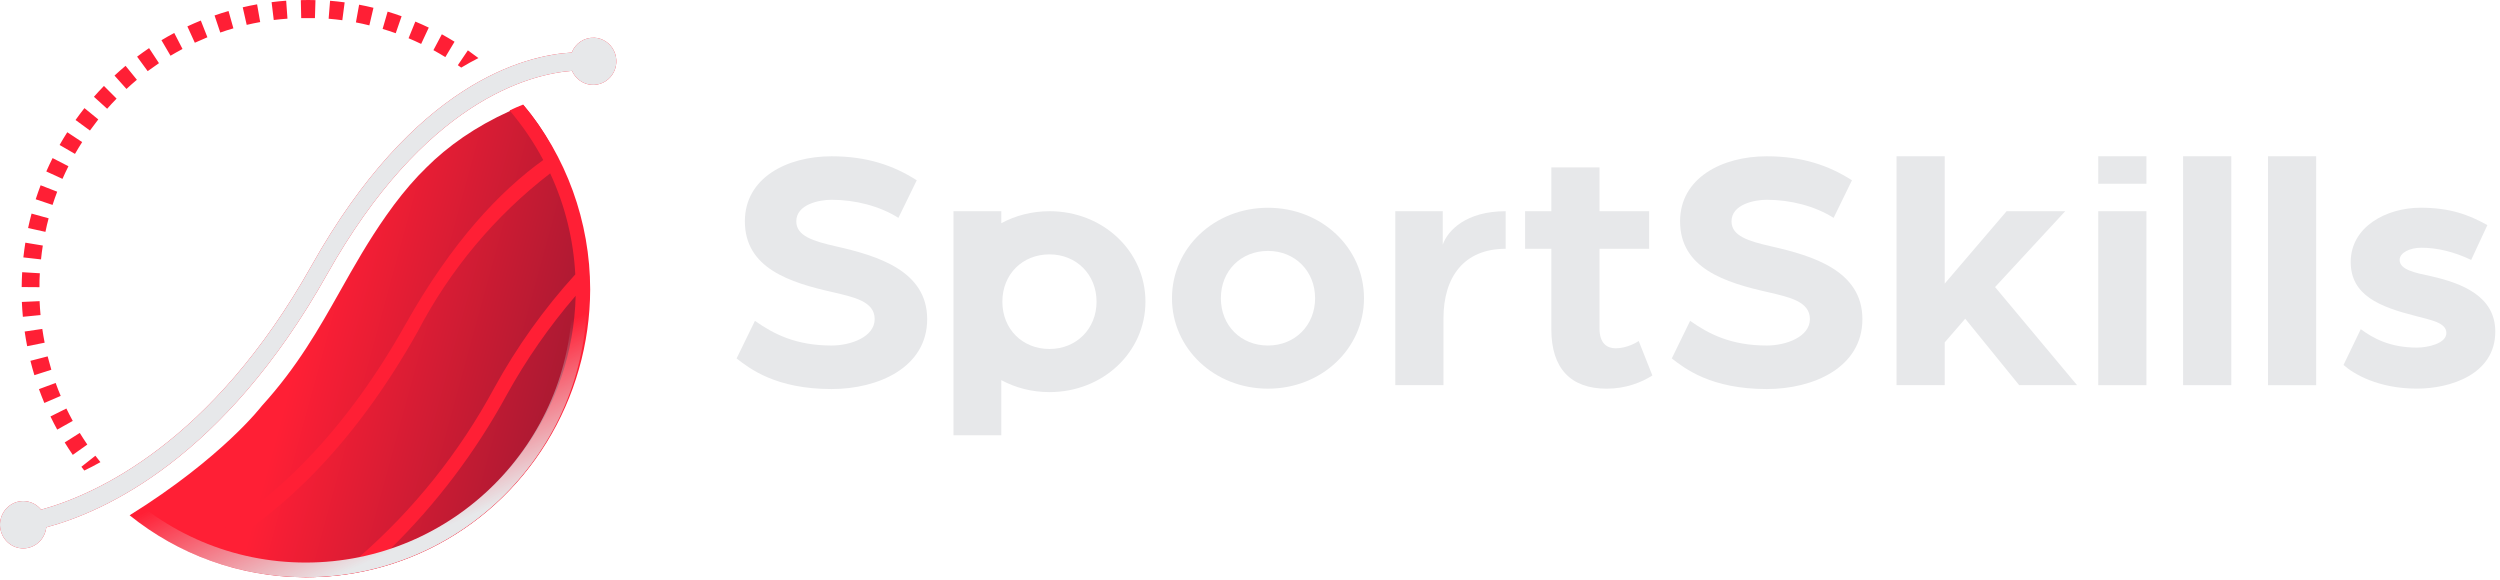 <svg width="224" height="52" viewBox="0 0 224 52" fill="none" xmlns="http://www.w3.org/2000/svg">
<path d="M66 32.113L67.643 28.747C69.318 29.931 71.316 30.959 74.505 30.959C76.246 30.959 78.371 30.18 78.371 28.59C78.371 27 76.503 26.626 74.666 26.19C70.768 25.318 66.74 24.039 66.74 19.831C66.74 15.934 70.508 14.003 74.505 14.003C77.661 14.003 80.046 14.813 82.14 16.154L80.497 19.521C78.822 18.462 76.63 17.9 74.505 17.9C73.41 17.9 71.348 18.305 71.348 19.834C71.348 21.144 72.862 21.61 74.923 22.077C78.628 22.918 83.075 24.259 83.075 28.593C83.075 32.926 78.695 34.859 74.505 34.859C69.512 34.859 67.158 33.021 66 32.116V32.113Z" fill="#E7E8EA"/>
<path d="M125.018 18.925H129.271V21.917C129.722 20.64 131.365 18.925 134.908 18.925V22.291C131.171 22.291 129.335 24.817 129.335 28.525V34.51H125.018V18.925Z" fill="#E7E8EA"/>
<path d="M138.999 29.493V22.293H136.648V18.926H138.999V14.998H143.316V18.926H147.763V22.293H143.316V29.431C143.316 30.772 143.992 31.208 144.766 31.208C145.797 31.208 146.698 30.647 146.828 30.554L148.052 33.641C147.085 34.264 145.667 34.826 143.961 34.826C140.738 34.826 138.999 33.018 138.999 29.495V29.493Z" fill="#E7E8EA"/>
<path d="M149.793 32.113L151.436 28.747C153.111 29.931 155.109 30.959 158.3 30.959C160.039 30.959 162.167 30.18 162.167 28.59C162.167 27 160.298 26.626 158.462 26.19C154.563 25.318 150.535 24.039 150.535 19.831C150.535 15.934 154.304 14.003 158.3 14.003C161.457 14.003 163.842 14.813 165.935 16.154L164.292 19.521C162.617 18.462 160.426 17.9 158.3 17.9C157.205 17.9 155.144 18.305 155.144 19.834C155.144 21.144 156.657 21.61 158.719 22.077C162.424 22.918 166.871 24.259 166.871 28.593C166.871 32.926 162.49 34.859 158.3 34.859C153.307 34.859 150.954 33.021 149.793 32.116V32.113Z" fill="#E7E8EA"/>
<path d="M169.93 14H174.247V25.41L179.789 18.926H185.041L178.758 25.721L186.104 34.51H180.917L176.083 28.556L174.247 30.677V34.51H169.93V14Z" fill="#E7E8EA"/>
<path d="M188.003 18.925H192.32V34.512H188.003V18.925Z" fill="#E7E8EA"/>
<path d="M195.606 14H199.924V34.51H195.606V14Z" fill="#E7E8EA"/>
<path d="M203.211 14H207.528V34.513H203.211V14Z" fill="#E7E8EA"/>
<path d="M209.978 32.704L211.525 29.494C212.62 30.304 214.136 31.145 216.553 31.145C217.552 31.145 219.195 30.771 219.195 29.835C219.195 28.899 217.809 28.681 216.423 28.307C213.232 27.497 210.624 26.469 210.624 23.476C210.624 20.297 213.847 18.612 216.876 18.612C219.518 18.612 221.193 19.235 222.868 20.171L221.418 23.289C219.839 22.541 218.357 22.197 216.939 22.197C215.94 22.197 215.007 22.633 215.007 23.289C215.007 24.161 216.362 24.443 217.843 24.753C220.581 25.376 223.578 26.53 223.578 29.71C223.578 33.543 219.55 34.822 216.555 34.822C213.107 34.822 210.884 33.512 209.982 32.702L209.978 32.704Z" fill="#E7E8EA"/>
<path d="M192.32 14H188.003V16.464H192.32V14Z" fill="#E7E8EA"/>
<path d="M113.611 18.615C108.812 18.615 105.009 22.2 105.009 26.72C105.009 31.241 108.812 34.825 113.611 34.825C118.411 34.825 122.214 31.241 122.214 26.72C122.214 22.2 118.411 18.615 113.611 18.615ZM113.611 30.959C111.194 30.959 109.39 29.182 109.39 26.72C109.39 24.259 111.194 22.482 113.611 22.482C116.028 22.482 117.833 24.29 117.833 26.72C117.833 29.151 116.028 30.959 113.611 30.959Z" fill="#E7E8EA"/>
<path d="M94.032 18.925C92.45 18.925 90.981 19.316 89.717 19.998V18.925H85.432V39H89.717V34.06C90.981 34.742 92.452 35.133 94.032 35.133C98.831 35.133 102.632 31.548 102.632 27.028C102.632 22.508 98.831 18.923 94.032 18.923V18.925ZM94.032 31.269C91.615 31.269 89.812 29.492 89.812 27.03C89.812 24.569 91.617 22.792 94.032 22.792C96.449 22.792 98.251 24.599 98.251 27.03C98.251 29.461 96.446 31.269 94.032 31.269Z" fill="#E7E8EA"/>
<path fill-rule="evenodd" clip-rule="evenodd" d="M37.474 15.75C36.444 16.847 35.513 18.026 34.626 19.287C32.996 21.603 31.737 23.837 30.492 26.046C28.557 29.478 26.657 32.851 23.449 36.38C23.449 36.38 19.943 40.982 11.615 46.171C15.934 49.643 21.421 51.721 27.394 51.721C41.313 51.721 52.596 40.437 52.596 26.518C52.596 20.217 50.721 13.844 46.898 9.425C43.575 10.779 41.039 12.406 38.935 14.312C38.453 14.759 37.965 15.237 37.474 15.75Z" fill="url(#paint0_linear_1097_2765)"/>
<path d="M34.967 49.194C39.093 45.152 42.605 40.505 45.388 35.407C47.143 32.227 49.218 29.241 51.58 26.499C51.453 31.569 49.787 36.475 46.811 40.54C43.836 44.605 39.697 47.63 34.966 49.197L34.967 49.194ZM19.721 49.108C24.996 45.989 31.502 40.262 37.424 29.711C40.32 24.159 44.372 19.32 49.295 15.534C50.617 18.372 51.381 21.447 51.546 24.585C48.736 27.673 46.297 31.091 44.281 34.767C41.168 40.535 37.054 45.679 32.139 49.949C27.999 50.785 23.715 50.496 19.719 49.111L19.721 49.108ZM40.728 3.738C40.355 3.508 39.975 3.286 39.589 3.072L38.834 4.494C39.197 4.692 39.552 4.901 39.903 5.116L40.728 3.738ZM38.418 2.473C38.021 2.284 37.62 2.103 37.214 1.933L36.607 3.426C36.988 3.586 37.363 3.755 37.735 3.935L38.418 2.473ZM30.881 0.211C30.449 0.152 30.013 0.106 29.575 0.068L29.445 1.679C29.856 1.712 30.263 1.757 30.672 1.812L30.881 0.211ZM35.984 1.454C35.572 1.306 35.154 1.168 34.731 1.041L34.282 2.591C34.673 2.709 35.065 2.837 35.457 2.977L35.984 1.454ZM33.462 0.698C33.039 0.594 32.609 0.501 32.177 0.42L31.89 2.008C32.293 2.084 32.694 2.173 33.093 2.274L33.462 0.698ZM5.439 35.473C5.277 35.091 5.127 34.705 4.985 34.311L3.49 34.867C3.641 35.286 3.802 35.699 3.973 36.106L5.439 35.473ZM6.519 37.714C6.319 37.348 6.127 36.978 5.947 36.603L4.521 37.315C4.714 37.715 4.916 38.108 5.126 38.493L6.519 37.714ZM7.824 39.832C7.589 39.491 7.363 39.142 7.147 38.79L5.797 39.644C6.028 40.022 6.269 40.392 6.52 40.757L7.824 39.832ZM2.21 29.705C2.274 30.146 2.349 30.585 2.434 31.018L4 30.705C3.921 30.298 3.849 29.886 3.79 29.471L2.21 29.705ZM4.6 33.129C4.481 32.729 4.37 32.33 4.269 31.931L2.726 32.33C2.833 32.763 2.952 33.191 3.081 33.615L4.6 33.129ZM28.266 0.011C27.831 -0.002 27.393 -0.005 26.953 0.011L26.988 1.626C27.399 1.618 27.81 1.626 28.218 1.626L28.266 0.011ZM8.999 41.407C8.845 41.218 8.695 41.027 8.546 40.833L7.292 41.822C7.379 41.935 7.466 42.048 7.553 42.16C8.019 41.939 8.502 41.687 8.999 41.407ZM4.357 19.56L2.828 19.137C2.714 19.564 2.61 19.995 2.517 20.431L4.071 20.775C4.153 20.367 4.248 19.962 4.357 19.56ZM5.124 17.176L3.64 16.6C3.483 17.014 3.336 17.433 3.199 17.855L4.709 18.361C4.838 17.96 4.977 17.567 5.124 17.181V17.176ZM6.131 14.895L4.712 14.164C4.514 14.558 4.326 14.957 4.148 15.362L5.598 16.027C5.768 15.643 5.946 15.266 6.131 14.895ZM7.362 12.73L6.028 11.849C5.789 12.222 5.56 12.602 5.341 12.99L6.718 13.789C6.924 13.432 7.138 13.079 7.362 12.73ZM3.576 24.485L1.987 24.389C1.961 24.832 1.947 25.276 1.943 25.72L3.536 25.732C3.53 25.316 3.545 24.902 3.57 24.485H3.576ZM3.837 22.001L2.271 21.743C2.202 22.18 2.143 22.621 2.093 23.063L3.675 23.242C3.716 22.825 3.772 22.411 3.836 22.001H3.837ZM3.632 28.229C3.594 27.817 3.566 27.4 3.547 26.983L1.959 27.054C1.977 27.497 2.007 27.941 2.049 28.385L3.632 28.229ZM8.805 10.698L7.566 9.688C7.291 10.035 7.025 10.39 6.769 10.752L8.059 11.696C8.3 11.36 8.549 11.028 8.805 10.701V10.698ZM20.912 2.54L20.477 0.987C20.054 1.109 19.638 1.24 19.224 1.386L19.736 2.917C20.127 2.778 20.519 2.653 20.912 2.54ZM10.446 8.836L9.314 7.7C9.007 8.016 8.707 8.34 8.416 8.672L9.601 9.746C9.873 9.436 10.154 9.132 10.446 8.836ZM25.757 1.672L25.641 0.062C25.205 0.093 24.77 0.137 24.335 0.195L24.528 1.792C24.936 1.741 25.343 1.703 25.757 1.672ZM23.313 1.977L23.035 0.388C22.603 0.465 22.173 0.553 21.749 0.654L22.104 2.229C22.503 2.134 22.905 2.051 23.313 1.978V1.977ZM18.584 3.339L17.993 1.841C17.585 2.005 17.184 2.18 16.788 2.366L17.456 3.83C17.828 3.66 18.204 3.497 18.584 3.339ZM12.263 7.145L11.251 5.898C10.911 6.182 10.581 6.474 10.26 6.773L11.332 7.971C11.635 7.688 11.944 7.416 12.263 7.149V7.145ZM16.351 4.383L15.613 2.954C15.221 3.16 14.841 3.379 14.467 3.603L15.279 4.993C15.632 4.783 15.99 4.581 16.352 4.389L16.351 4.383ZM14.241 5.656L13.356 4.312C12.994 4.558 12.636 4.813 12.284 5.077L13.232 6.375C13.563 6.131 13.9 5.893 14.241 5.661V5.656ZM42.867 5.202C42.557 4.965 42.242 4.735 41.922 4.511L41.022 5.842L41.325 6.057C41.85 5.741 42.364 5.456 42.867 5.202ZM53.238 3.381C52.809 3.362 52.385 3.479 52.025 3.717C51.664 3.954 51.385 4.299 51.226 4.706C47.03 4.951 37.109 7.416 27.91 23.807C18.998 39.676 8.572 44.315 3.683 45.666C3.378 45.289 2.954 45.031 2.483 44.936C2.012 44.841 1.524 44.915 1.101 45.145C0.678 45.376 0.345 45.748 0.161 46.199C-0.024 46.651 -0.05 47.153 0.087 47.622C0.224 48.091 0.515 48.497 0.912 48.771C1.31 49.046 1.787 49.172 2.265 49.128C2.743 49.084 3.191 48.874 3.534 48.532C3.877 48.19 4.093 47.737 4.147 47.251C9.369 45.856 20.053 41.063 29.291 24.607C38.014 9.062 47.431 6.646 51.252 6.348C51.402 6.693 51.64 6.991 51.941 7.21C52.241 7.43 52.594 7.564 52.963 7.598C53.331 7.632 53.702 7.565 54.036 7.404C54.371 7.243 54.657 6.994 54.865 6.682C55.074 6.37 55.197 6.007 55.221 5.631C55.246 5.254 55.171 4.878 55.005 4.541C54.839 4.204 54.588 3.918 54.277 3.713C53.966 3.508 53.608 3.392 53.238 3.376V3.381ZM45.666 9.903C46.824 11.265 47.834 12.752 48.676 14.337C44.813 17.115 40.501 21.633 36.32 29.081C30.21 39.968 23.387 45.586 18.106 48.482C16.266 47.688 14.53 46.663 12.939 45.43C12.538 45.675 12.144 45.906 11.756 46.124C15.488 49.139 19.976 51.024 24.709 51.56C29.441 52.097 34.226 51.266 38.516 49.16C42.806 47.054 46.429 43.76 48.969 39.654C51.509 35.548 52.865 30.796 52.88 25.941C52.876 19.864 50.747 13.988 46.875 9.368C46.483 9.519 46.08 9.694 45.666 9.893V9.903Z" fill="url(#paint1_linear_1097_2765)"/>
<path d="M53.238 3.381C52.809 3.362 52.385 3.479 52.025 3.717C51.664 3.954 51.385 4.3 51.226 4.706C47.03 4.951 37.109 7.416 27.91 23.808C18.998 39.676 8.572 44.315 3.683 45.666C3.378 45.289 2.954 45.031 2.483 44.936C2.012 44.841 1.524 44.915 1.101 45.145C0.678 45.376 0.345 45.748 0.161 46.199C-0.024 46.651 -0.05 47.153 0.087 47.622C0.224 48.091 0.515 48.497 0.912 48.771C1.31 49.046 1.787 49.172 2.265 49.128C2.743 49.085 3.191 48.874 3.534 48.532C3.877 48.19 4.093 47.737 4.147 47.251C9.369 45.856 20.053 41.063 29.291 24.608C38.014 9.062 47.431 6.646 51.252 6.348C51.402 6.693 51.64 6.991 51.941 7.211C52.241 7.43 52.594 7.564 52.963 7.598C53.331 7.632 53.702 7.565 54.036 7.404C54.371 7.243 54.657 6.994 54.865 6.682C55.074 6.37 55.197 6.007 55.221 5.631C55.246 5.254 55.171 4.878 55.005 4.541C54.839 4.204 54.588 3.918 54.277 3.713C53.966 3.508 53.608 3.392 53.238 3.376V3.381Z" fill="#E7E8EA"/>
<path fill-rule="evenodd" clip-rule="evenodd" d="M27.394 50.405C40.586 50.405 51.281 39.71 51.281 26.518C51.281 13.325 40.586 2.63 27.394 2.63C14.201 2.63 3.506 13.325 3.506 26.518C3.506 39.71 14.201 50.405 27.394 50.405ZM27.394 51.72C41.312 51.72 52.596 40.436 52.596 26.518C52.596 12.599 41.312 1.315 27.394 1.315C13.475 1.315 2.191 12.599 2.191 26.518C2.191 40.436 13.475 51.72 27.394 51.72Z" fill="url(#paint2_linear_1097_2765)"/>
<defs>
<linearGradient id="paint0_linear_1097_2765" x1="94.673" y1="52.605" x2="10.472" y2="29.611" gradientUnits="userSpaceOnUse">
<stop stop-color="#010E2D"/>
<stop offset="0.814" stop-color="#FF1F35"/>
</linearGradient>
<linearGradient id="paint1_linear_1097_2765" x1="8.985" y1="8.328" x2="27.613" y2="51.719" gradientUnits="userSpaceOnUse">
<stop stop-color="#FF1F35"/>
<stop offset="1" stop-color="#FF1F35"/>
</linearGradient>
<linearGradient id="paint2_linear_1097_2765" x1="14.683" y1="4.822" x2="34.845" y2="49.528" gradientUnits="userSpaceOnUse">
<stop offset="0.749" stop-color="#E7E8EA" stop-opacity="0"/>
<stop offset="1" stop-color="#E7E8EA"/>
</linearGradient>
</defs>
</svg>
